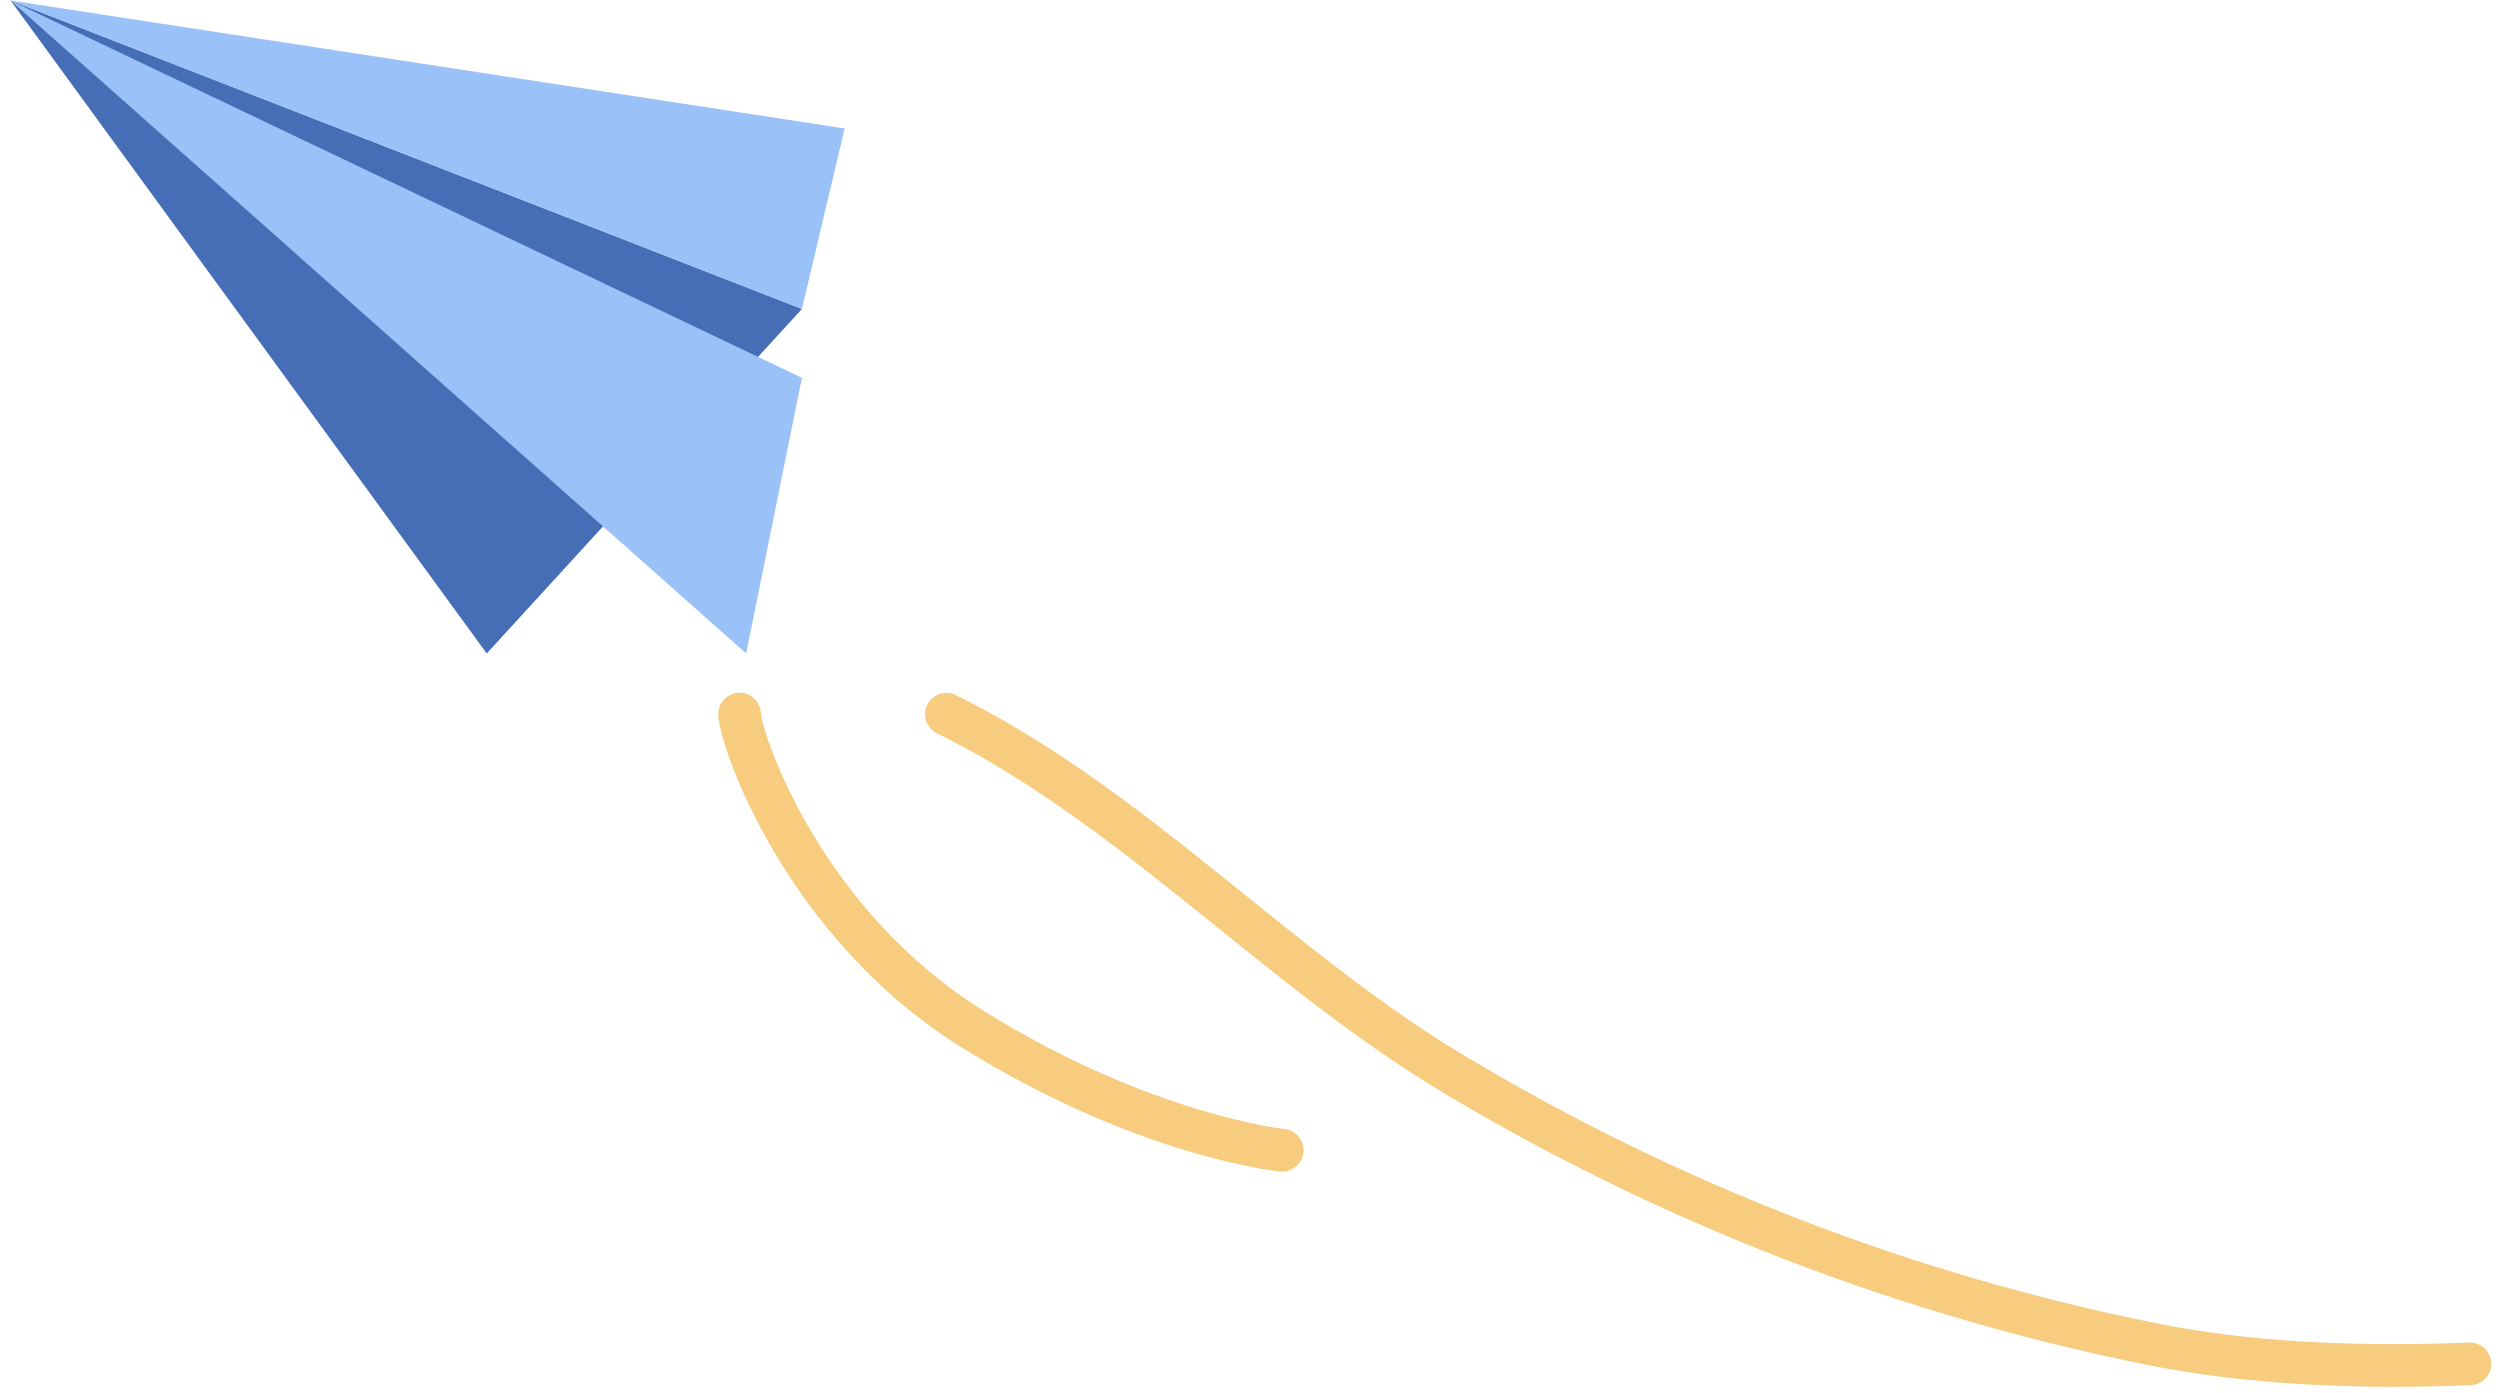 <?xml version="1.0" encoding="UTF-8"?> <svg xmlns="http://www.w3.org/2000/svg" width="228" height="127" viewBox="0 0 228 127" fill="none"> <path d="M116.975 106.874C116.424 106.819 103.749 105.514 87.68 95.514C71.61 85.514 65.504 67.948 65.504 65.14C65.499 64.624 65.699 64.128 66.061 63.76C66.422 63.391 66.915 63.182 67.43 63.177C67.946 63.172 68.443 63.371 68.812 63.732C69.18 64.093 69.39 64.586 69.395 65.101C69.566 66.973 74.724 82.871 89.741 92.21C104.978 101.692 117.223 102.986 117.344 102.997C117.811 103.098 118.226 103.366 118.508 103.752C118.79 104.137 118.921 104.613 118.876 105.089C118.83 105.564 118.611 106.007 118.261 106.332C117.91 106.657 117.453 106.842 116.975 106.852V106.874Z" fill="#F7CC7F"></path> <path d="M195.85 124.484C173.282 119.949 151.652 111.607 131.887 99.814C115.459 90.046 102.212 75.15 85.453 66.88C84.991 66.651 84.638 66.248 84.473 65.76C84.307 65.271 84.343 64.737 84.572 64.275C84.8 63.813 85.204 63.46 85.692 63.295C86.181 63.13 86.716 63.166 87.178 63.394C104.521 71.951 117.664 86.835 133.876 96.472C153.263 108.038 174.48 116.222 196.616 120.673C204.722 122.325 214.333 122.876 225.178 122.441C225.433 122.43 225.689 122.47 225.929 122.558C226.169 122.646 226.389 122.781 226.577 122.954C226.765 123.127 226.917 123.335 227.025 123.567C227.132 123.799 227.193 124.049 227.203 124.305C227.214 124.56 227.174 124.815 227.086 125.055C226.998 125.295 226.863 125.515 226.69 125.703C226.517 125.891 226.308 126.043 226.076 126.15C225.844 126.257 225.593 126.318 225.338 126.328C215.711 126.73 205.345 126.389 195.85 124.484Z" fill="#F7CC7F"></path> <path d="M0.968 0.048L44.392 59.596L73.136 28.176L0.968 0.048Z" fill="#466EB6"></path> <path d="M77.032 11.717L73.136 28.176L0.968 0.048L77.032 11.717Z" fill="#9BC1F9"></path> <path d="M73.136 34.459L0.968 0.048L68.05 59.596L73.136 34.459Z" fill="#9BC1F9"></path> </svg> 